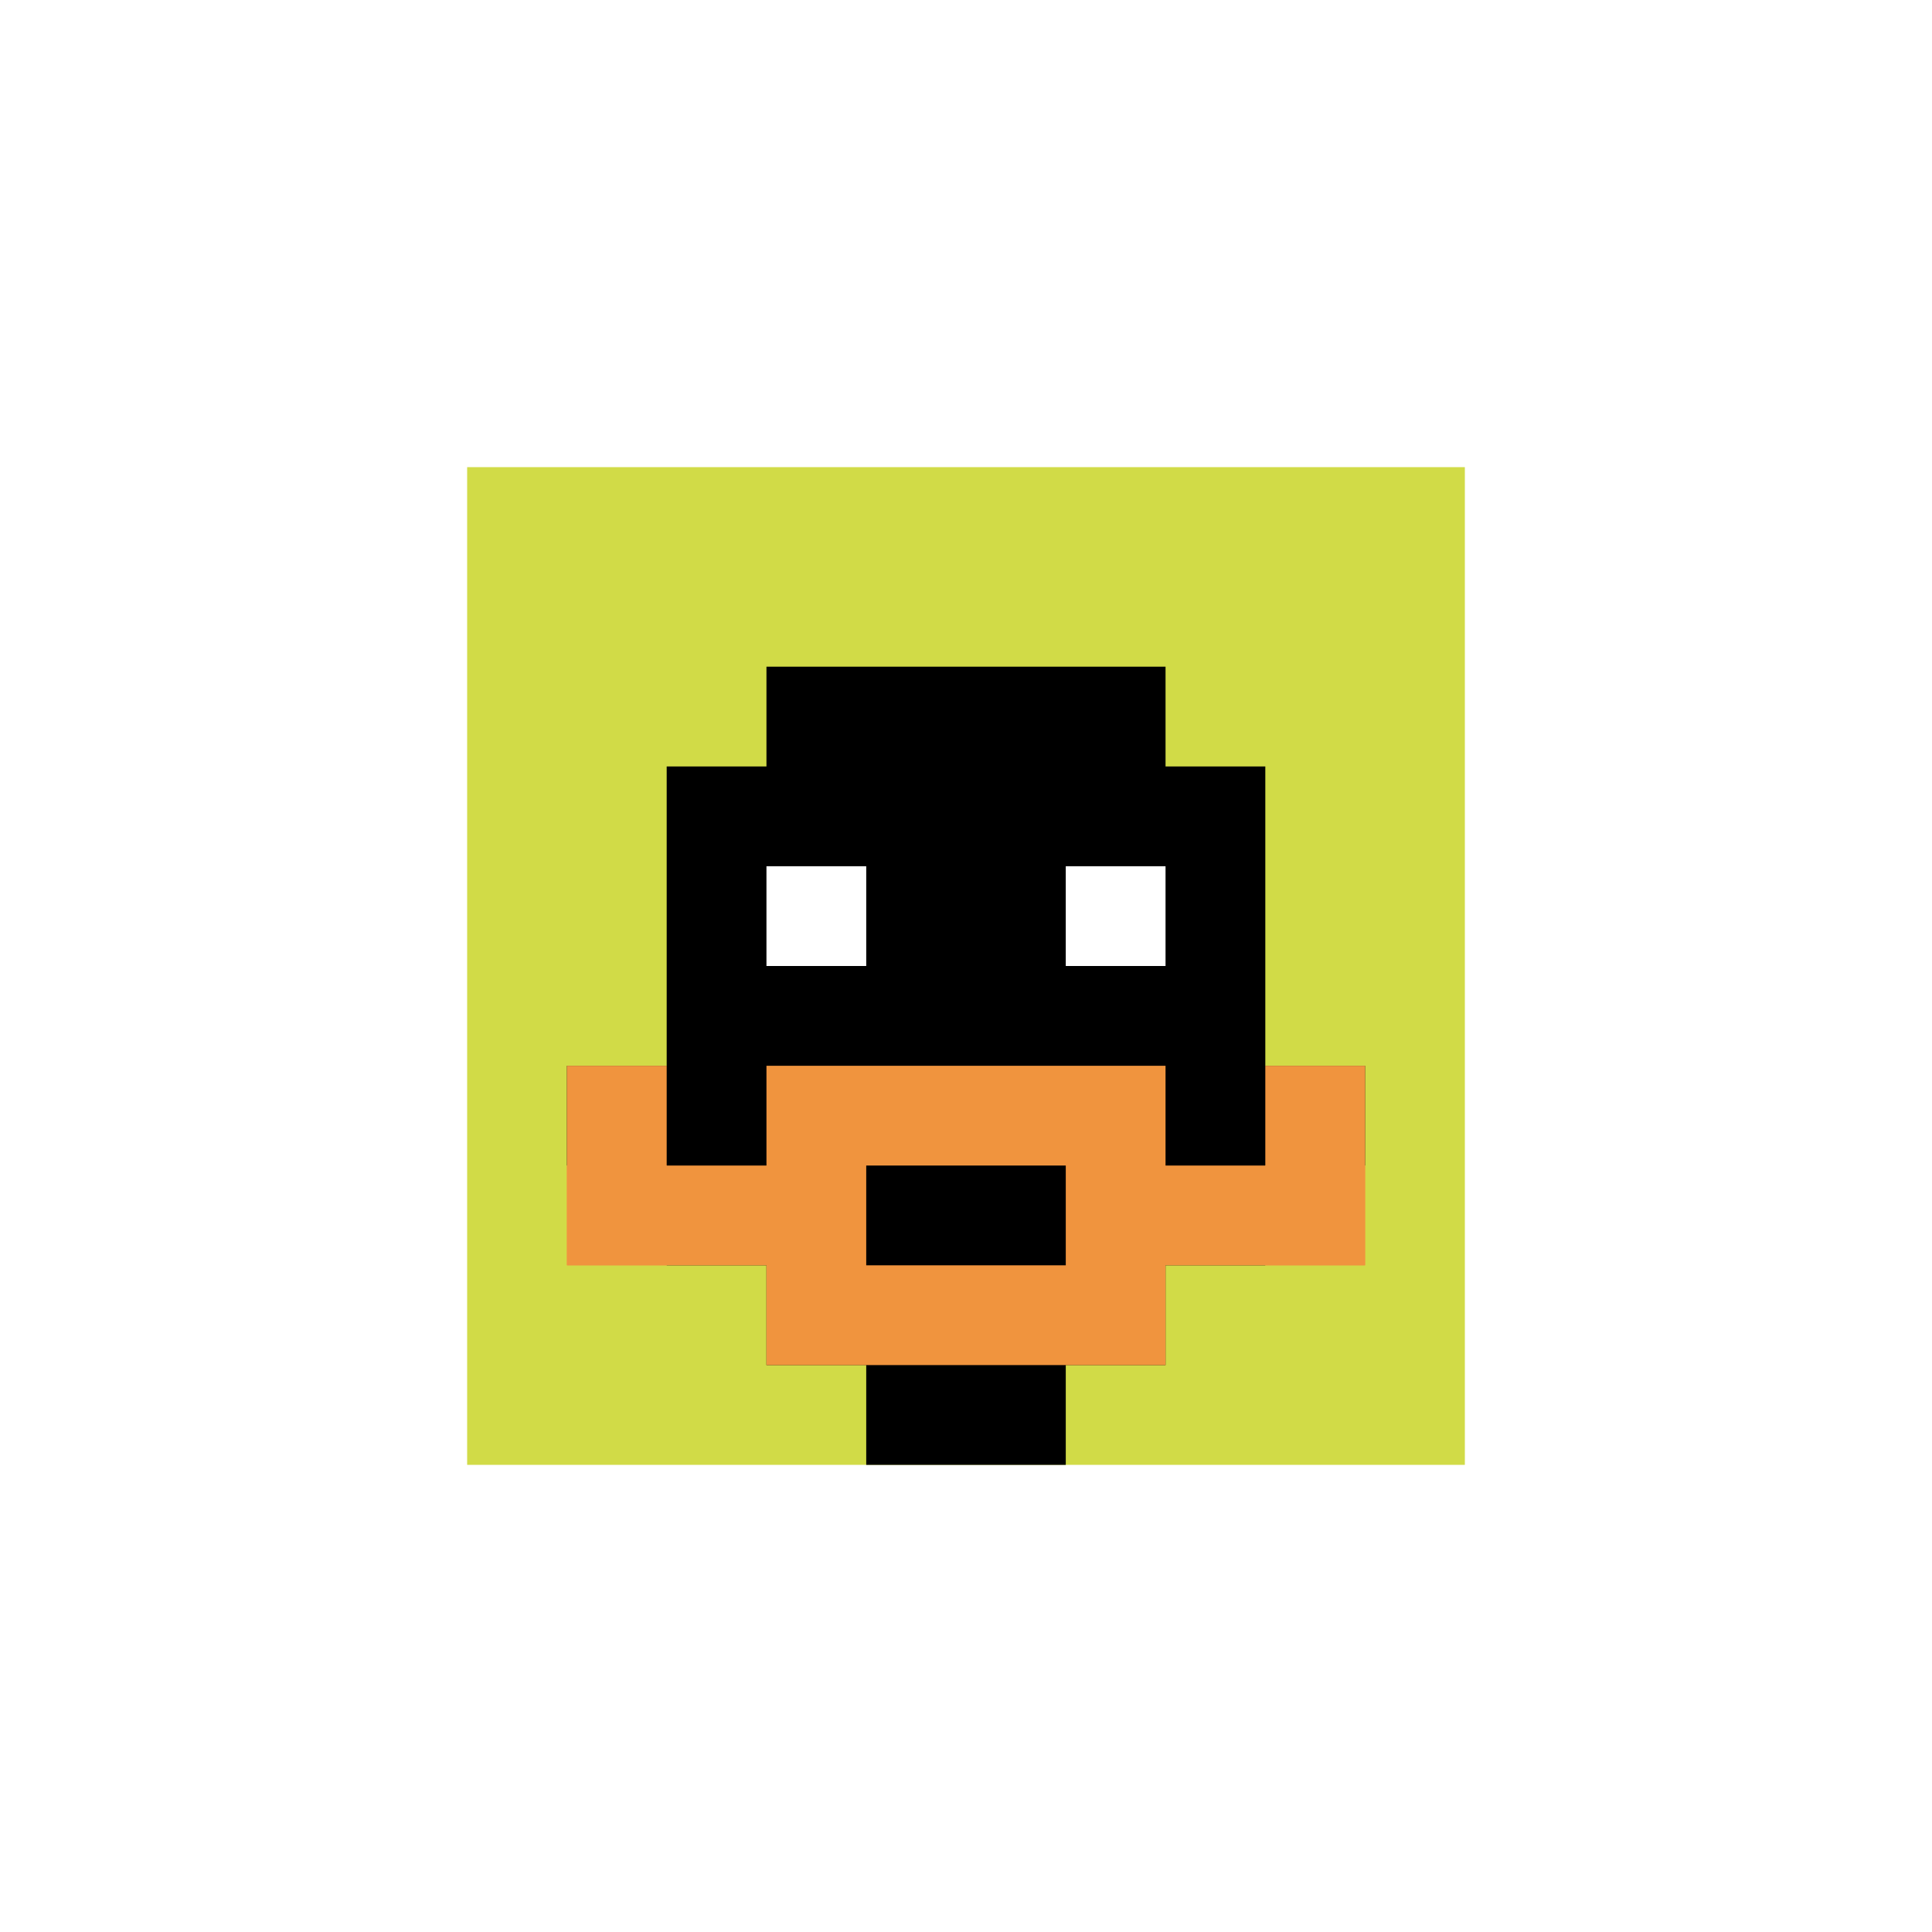 <svg xmlns="http://www.w3.org/2000/svg" version="1.1" width="914" height="914"><title>'goose-pfp-585051' by Dmitri Cherniak</title><desc>seed=585051
backgroundColor=#ffffff
padding=20
innerPadding=221
timeout=100
dimension=1
border=false
Save=function(){return n.handleSave()}
frame=1124

Rendered at Sun Sep 15 2024 19:18:37 GMT+0100 (British Summer Time)
Generated in &lt;1ms
</desc><defs></defs><rect width="100%" height="100%" fill="#ffffff"></rect><g><g id="0-0"><rect x="221" y="221" height="472" width="472" fill="#D1DB47"></rect><g><rect id="221-221-3-2-4-7" x="362.6" y="315.4" width="188.8" height="330.4" fill="#000000"></rect><rect id="221-221-2-3-6-5" x="315.4" y="362.6" width="283.2" height="236" fill="#000000"></rect><rect id="221-221-4-8-2-2" x="409.8" y="598.6" width="94.4" height="94.4" fill="#000000"></rect><rect id="221-221-1-6-8-1" x="268.2" y="504.2" width="377.6" height="47.2" fill="#000000"></rect><rect id="221-221-1-7-8-1" x="268.2" y="551.4" width="377.6" height="47.2" fill="#F0943E"></rect><rect id="221-221-3-6-4-3" x="362.6" y="504.2" width="188.8" height="141.6" fill="#F0943E"></rect><rect id="221-221-4-7-2-1" x="409.8" y="551.4" width="94.4" height="47.2" fill="#000000"></rect><rect id="221-221-1-6-1-2" x="268.2" y="504.2" width="47.2" height="94.4" fill="#F0943E"></rect><rect id="221-221-8-6-1-2" x="598.6" y="504.2" width="47.2" height="94.4" fill="#F0943E"></rect><rect id="221-221-3-4-1-1" x="362.6" y="409.8" width="47.2" height="47.2" fill="#ffffff"></rect><rect id="221-221-6-4-1-1" x="504.2" y="409.8" width="47.2" height="47.2" fill="#ffffff"></rect></g><rect x="221" y="221" stroke="white" stroke-width="0" height="472" width="472" fill="none"></rect></g></g></svg>